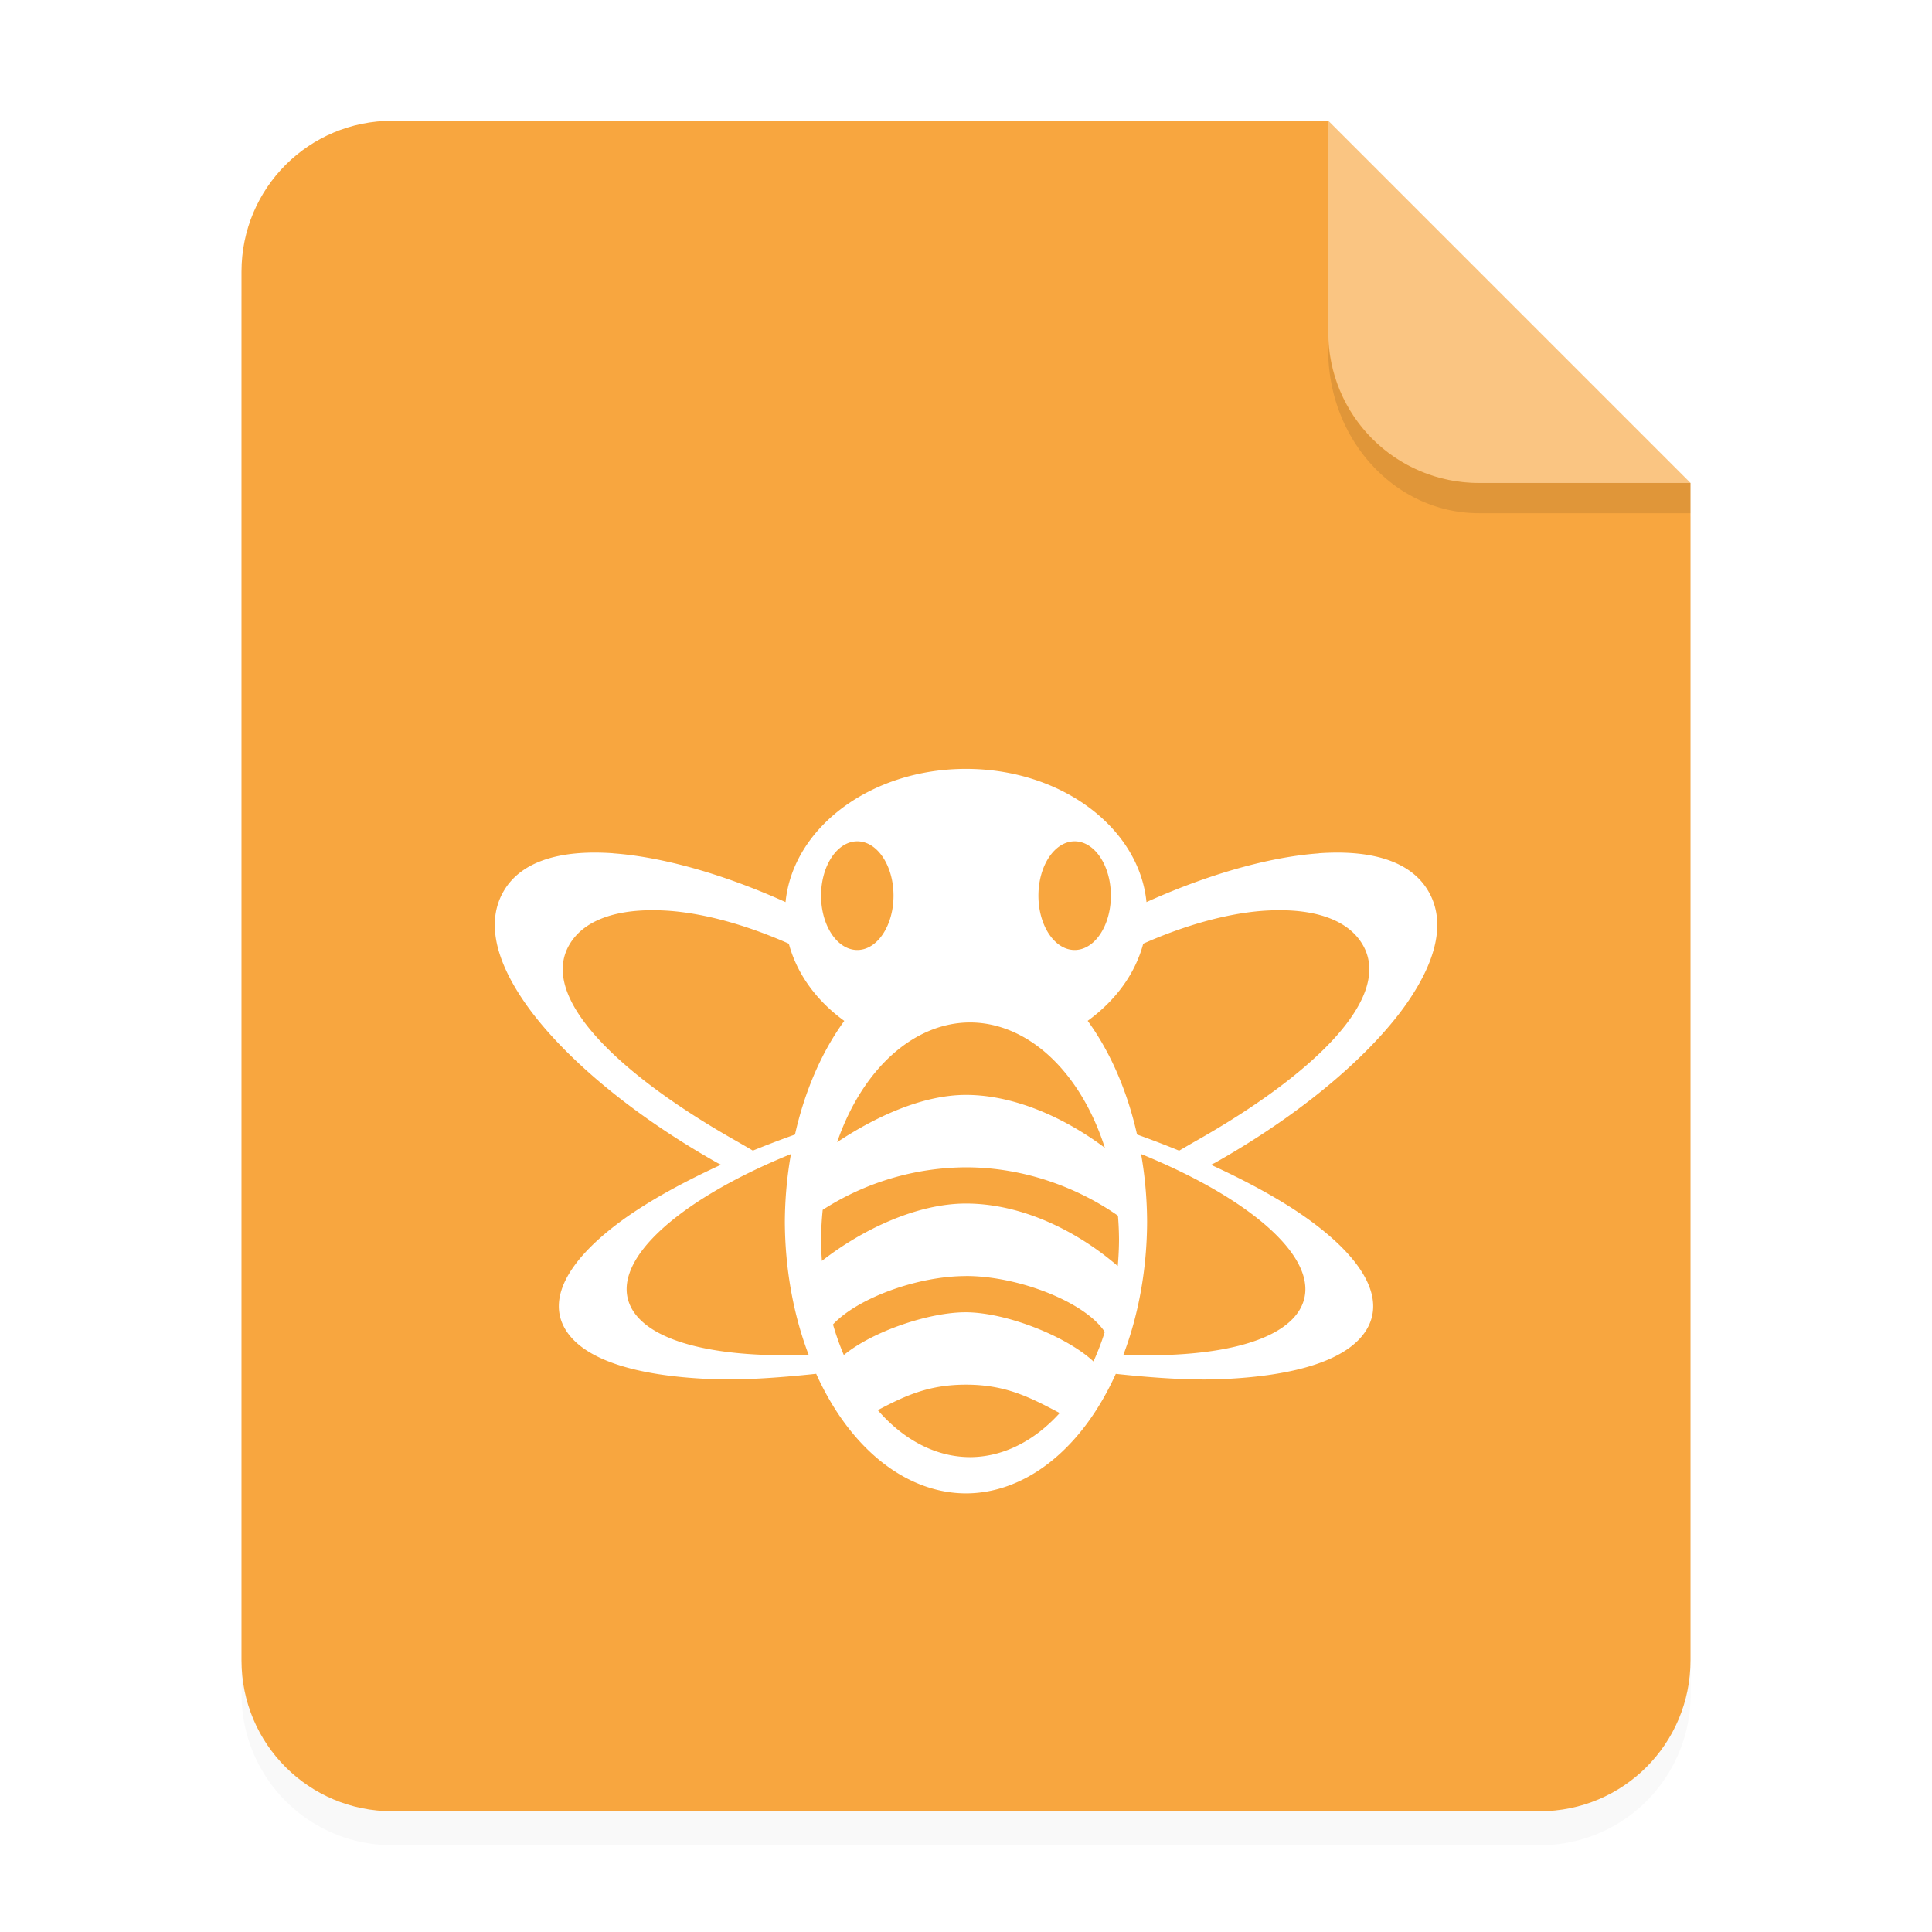<svg xmlns="http://www.w3.org/2000/svg" viewBox="0 0 64 64"><defs><filter id="a" width="1.078" height="1.067" x="-.039" y="-.033" color-interpolation-filters="sRGB"><feGaussianBlur stdDeviation=".206"/></filter></defs><path d="M3.44 1.354a1.32 1.32 0 0 0-1.323 1.323v12.171c0 .733.59 1.323 1.323 1.323h10.053a1.32 1.32 0 0 0 1.323-1.323V4.53l-3.175-3.175z" filter="url(#a)" opacity=".15" style="paint-order:stroke fill markers" transform="scale(3.78)"/><g fill-rule="evenodd"><path fill="#f8a63f" d="M13 4c-2.77 0-5 2.23-5 5v46c0 2.77 2.23 5 5 5h38c2.77 0 5-2.23 5-5V16L44 4z" style="paint-order:stroke fill markers"/><path fill="#fff" d="m14.816 4.233-3.175-3.175V2.91c0 .733.59 1.323 1.323 1.323z" opacity=".35" style="paint-order:stroke fill markers" transform="scale(3.78)"/></g><path d="M43.998 10.999v.586c0 3 2.23 5.416 5 5.416h7v-1.002h-7a4.99 4.99 0 0 1-5.004-5z" opacity=".1" style="paint-order:stroke fill markers"/><path fill="#fff" d="M31.999 25.47c-3.15 0-5.73 1.944-5.977 4.413-2.292-1.033-4.284-1.514-5.711-1.615l.007-.002c-1.866-.132-3.082.318-3.626 1.242-.548.928-.366 2.165.68 3.685 1.041 1.514 3.173 3.51 6.375 5.32.048.027.091.046.138.07-1.422.652-2.605 1.328-3.45 1.971-1.66 1.262-2.3 2.5-1.704 3.488s2.295 1.533 4.784 1.64c1.006.045 2.227-.035 3.522-.173A6 9 0 0 0 32 49.47a6 9 0 0 0 4.962-3.959c1.296.139 2.518.218 3.525.174 2.489-.108 4.188-.652 4.783-1.64.596-.99-.044-2.227-1.704-3.488-.844-.644-2.027-1.32-3.45-1.971.047-.025.09-.044.139-.07 3.201-1.81 5.333-3.807 6.375-5.321 1.045-1.52 1.228-2.757.68-3.684-.544-.924-1.76-1.377-3.626-1.245l.007.003c-1.428.1-3.42.581-5.712 1.614-.247-2.47-2.829-4.413-5.979-4.413zm-3.6 2.4c.663 0 1.2.806 1.2 1.8s-.537 1.8-1.2 1.8-1.2-.806-1.2-1.8.537-1.8 1.2-1.8m7.2 0c.663 0 1.2.806 1.2 1.8s-.537 1.8-1.2 1.8-1.2-.806-1.2-1.8.537-1.8 1.2-1.8m-13.966 2.283q.28 0 .579.023c1.17.094 2.525.469 3.919 1.085.26.978.896 1.875 1.837 2.557a6 9 0 0 0-1.633 3.765q-.727.26-1.395.532a47 47 0 0 0-.6-.347c-3.801-2.157-6.515-4.718-5.475-6.48.456-.776 1.46-1.14 2.768-1.135zm20.735 0c1.308-.005 2.312.36 2.768 1.134 1.04 1.763-1.673 4.327-5.475 6.483-.158.089-.382.22-.6.347q-.667-.273-1.395-.535a6 9 0 0 0-1.635-3.766c.94-.682 1.58-1.577 1.84-2.555 1.393-.616 2.749-.991 3.918-1.085q.298-.023.58-.023zM32.133 33.87a4.935 7.2 0 0 1 4.467 4.153c-1.27-.956-2.96-1.753-4.6-1.753-1.482 0-3.055.761-4.269 1.566a4.935 7.2 0 0 1 4.402-3.966m-5.932 4.36a6 9 0 0 0-.202 2.24 6 9 0 0 0 .788 4.409c-2.904.111-5.16-.372-5.834-1.484-.898-1.494 1.394-3.599 5.248-5.166m11.599 0c3.854 1.567 6.146 3.673 5.248 5.167-.673 1.113-2.93 1.596-5.834 1.484a6 9 0 0 0 .785-4.41 6 9 0 0 0-.199-2.241zm-5.8.44c2 0 3.774.721 5.034 1.603a4.935 7.2 0 0 1 .035.797 4.935 7.2 0 0 1-.042.87c-1.37-1.181-3.2-2.07-5.028-2.07-1.628 0-3.437.859-4.772 1.9a4.935 7.2 0 0 1-.028-.7 4.935 7.2 0 0 1 .054-.991 8.84 8.84 0 0 1 4.746-1.409m0 3.6c1.739 0 3.951.863 4.598 1.854a4.935 7.2 0 0 1-.375.977c-.884-.827-2.874-1.623-4.224-1.629-1.201-.005-3.075.62-4.045 1.416a4.935 7.2 0 0 1-.359-1.013c.824-.881 2.812-1.603 4.404-1.603zm0 3.6c1.322 0 2.123.422 3.105.94a4.935 7.2 0 0 1-2.972 1.46 4.935 7.2 0 0 1-3.054-1.556c.9-.473 1.68-.844 2.92-.844"/></svg>